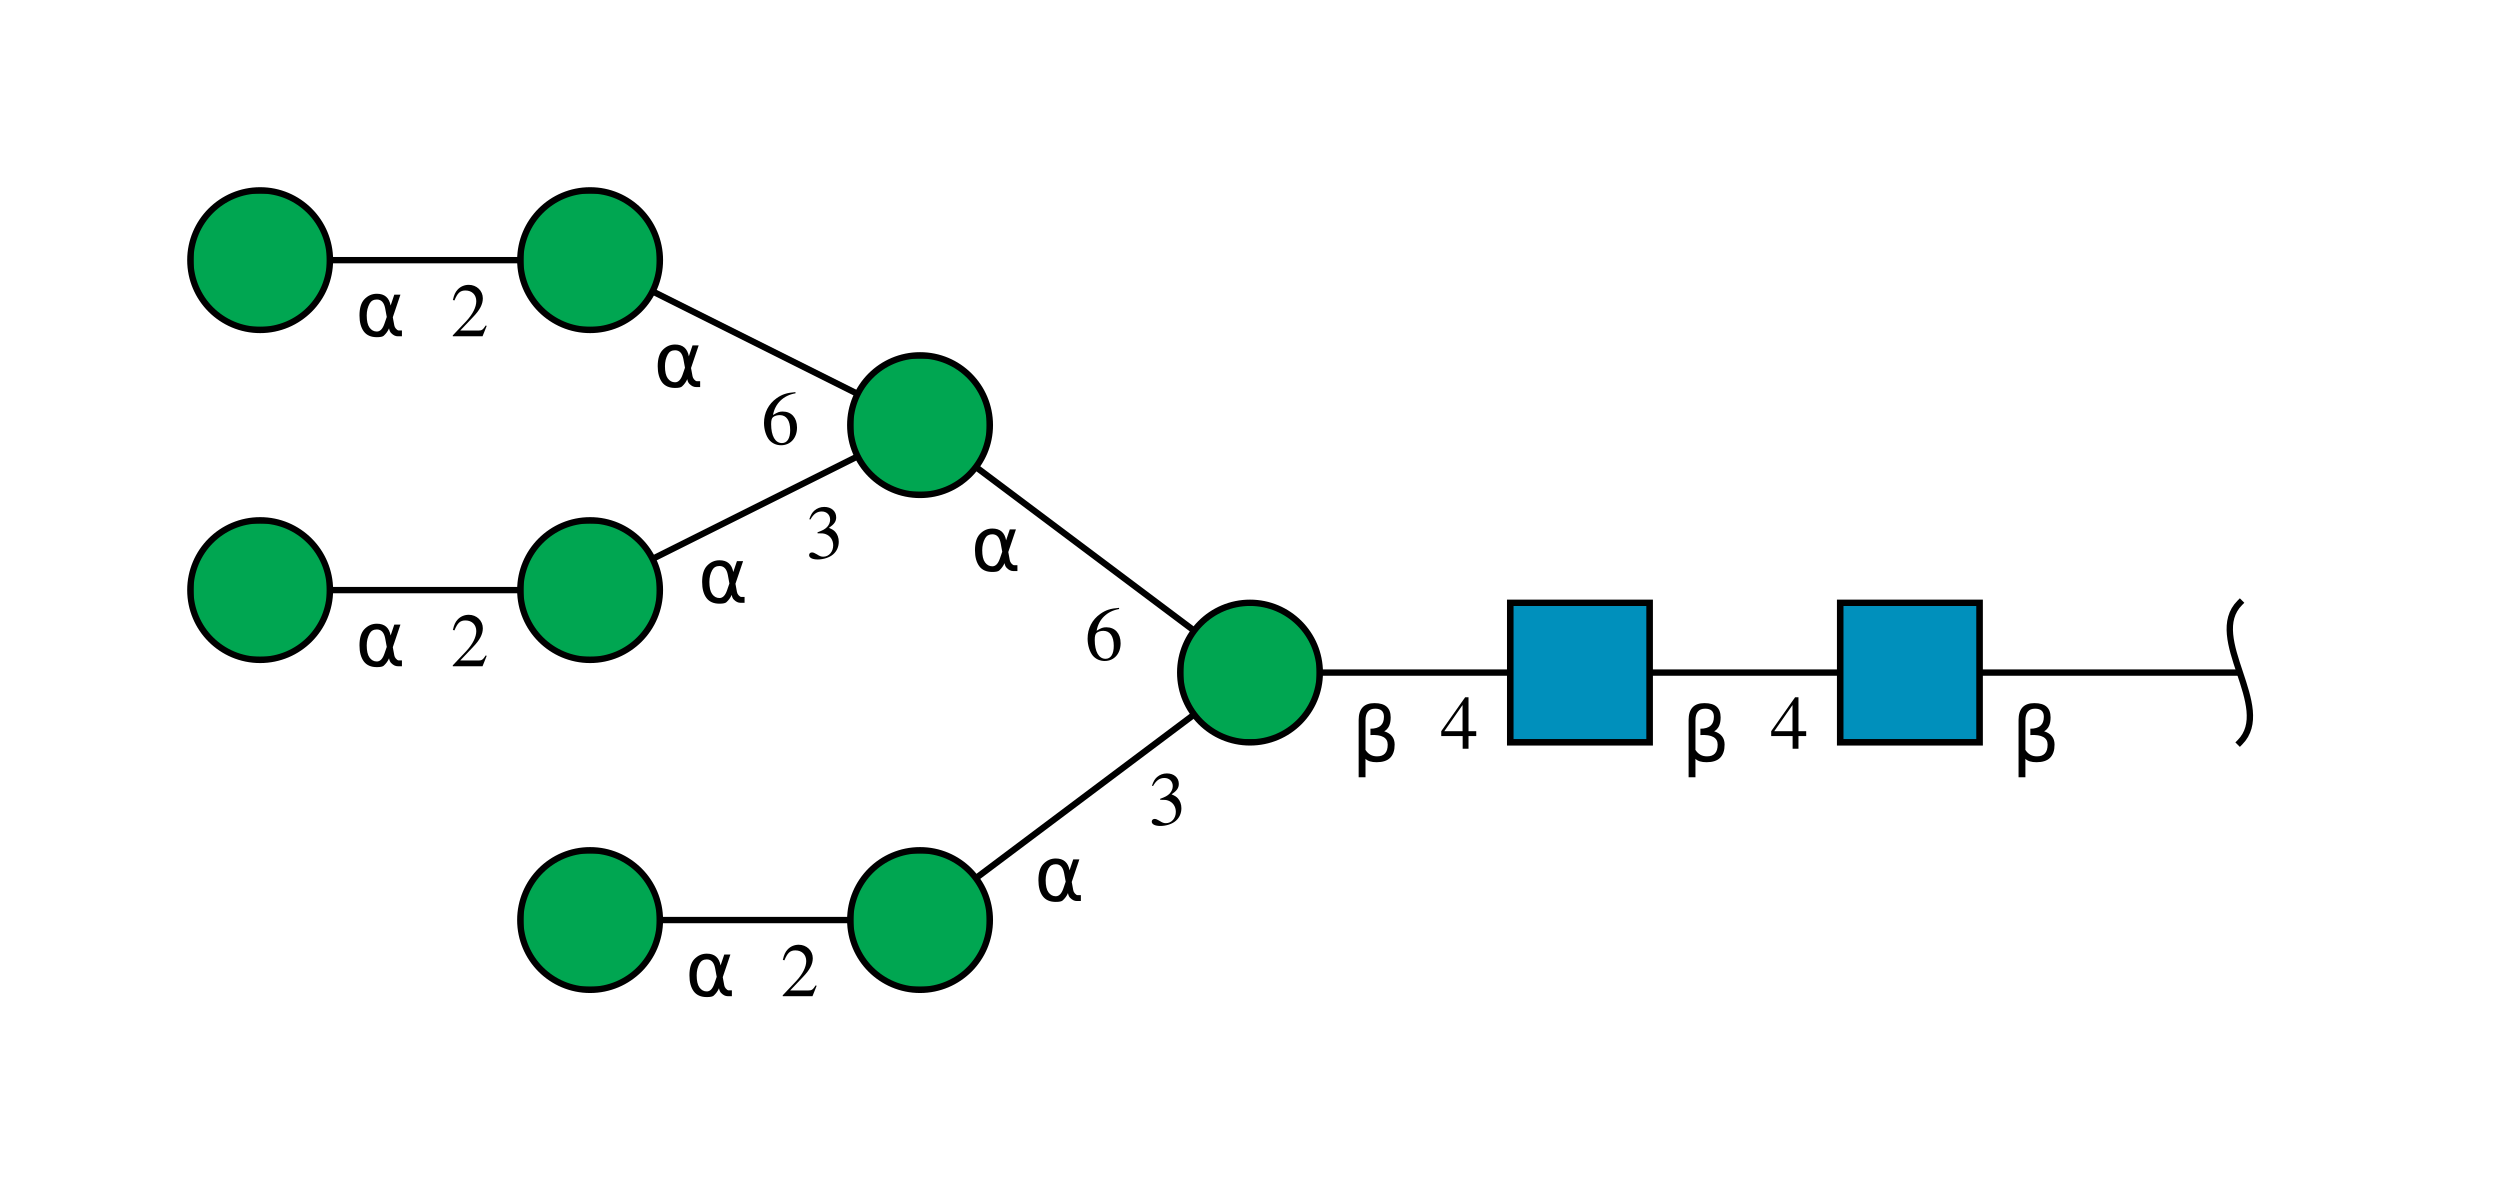 <?xml version="1.0"?>
<!DOCTYPE svg PUBLIC '-//W3C//DTD SVG 1.0//EN'
          'http://www.w3.org/TR/2001/REC-SVG-20010904/DTD/svg10.dtd'>
<svg xmlns:xlink="http://www.w3.org/1999/xlink" style="fill-opacity:1; color-rendering:auto; color-interpolation:auto; text-rendering:auto; stroke:black; stroke-linecap:square; stroke-miterlimit:10; shape-rendering:auto; stroke-opacity:1; fill:black; stroke-dasharray:none; font-weight:normal; stroke-width:1; font-family:'Dialog'; font-style:normal; stroke-linejoin:miter; font-size:12px; stroke-dashoffset:0; image-rendering:auto;" viewBox="0 0 394 186" xmlns="http://www.w3.org/2000/svg"
><!--Generated by the Batik Graphics2D SVG Generator--><defs id="genericDefs"
  /><g
  ><defs id="defs1"
    ><clipPath clipPathUnits="userSpaceOnUse" id="clipPath1"
      ><path d="M290 95 L312 95 L312 117 L290 117 L290 95 Z"
      /></clipPath
      ><clipPath clipPathUnits="userSpaceOnUse" id="clipPath2"
      ><path d="M238 95 L260 95 L260 117 L238 117 L238 95 Z"
      /></clipPath
      ><clipPath clipPathUnits="userSpaceOnUse" id="clipPath3"
      ><path d="M208 106 C208 112.075 203.075 117 197 117 C190.925 117 186 112.075 186 106 C186 99.925 190.925 95 197 95 C203.075 95 208 99.925 208 106 Z"
      /></clipPath
      ><clipPath clipPathUnits="userSpaceOnUse" id="clipPath4"
      ><path d="M156 145 C156 151.075 151.075 156 145 156 C138.925 156 134 151.075 134 145 C134 138.925 138.925 134 145 134 C151.075 134 156 138.925 156 145 Z"
      /></clipPath
      ><clipPath clipPathUnits="userSpaceOnUse" id="clipPath5"
      ><path d="M104 145 C104 151.075 99.075 156 93 156 C86.925 156 82 151.075 82 145 C82 138.925 86.925 134 93 134 C99.075 134 104 138.925 104 145 Z"
      /></clipPath
      ><clipPath clipPathUnits="userSpaceOnUse" id="clipPath6"
      ><path d="M156 67 C156 73.075 151.075 78 145 78 C138.925 78 134 73.075 134 67 C134 60.925 138.925 56 145 56 C151.075 56 156 60.925 156 67 Z"
      /></clipPath
      ><clipPath clipPathUnits="userSpaceOnUse" id="clipPath7"
      ><path d="M104 93 C104 99.075 99.075 104 93 104 C86.925 104 82 99.075 82 93 C82 86.925 86.925 82 93 82 C99.075 82 104 86.925 104 93 Z"
      /></clipPath
      ><clipPath clipPathUnits="userSpaceOnUse" id="clipPath8"
      ><path d="M52 93 C52 99.075 47.075 104 41 104 C34.925 104 30 99.075 30 93 C30 86.925 34.925 82 41 82 C47.075 82 52 86.925 52 93 Z"
      /></clipPath
      ><clipPath clipPathUnits="userSpaceOnUse" id="clipPath9"
      ><path d="M104 41 C104 47.075 99.075 52 93 52 C86.925 52 82 47.075 82 41 C82 34.925 86.925 30 93 30 C99.075 30 104 34.925 104 41 Z"
      /></clipPath
      ><clipPath clipPathUnits="userSpaceOnUse" id="clipPath10"
      ><path d="M52 41 C52 47.075 47.075 52 41 52 C34.925 52 30 47.075 30 41 C30 34.925 34.925 30 41 30 C47.075 30 52 34.925 52 41 Z"
      /></clipPath
    ></defs
    ><g style="fill:white; text-rendering:optimizeSpeed; stroke:white;"
    ><rect x="0" width="394" height="186" y="0" style="stroke:none;"
      /><polygon style="fill:none; stroke:black;" points=" 353 106 301 106"
      /><path d="M353 95 C347.5 100.5 358.5 111.5 353 117" style="fill:none; stroke:black;"
      /><polygon style="fill:none; stroke:black;" points=" 301 106 249 106"
      /><rect x="290" y="95" width="22" style="clip-path:url(#clipPath1); stroke:none;" height="22"
      /><rect x="290" y="95" width="22" style="clip-path:url(#clipPath1); fill:rgb(0,144,188); stroke:none;" height="22"
      /><rect x="290" y="95" width="22" style="clip-path:url(#clipPath1); fill:none; stroke:black;" height="22"
      /><rect x="290" y="95" width="22" style="fill:none; stroke:black;" height="22"
      /><polygon style="fill:none; stroke:black;" points=" 249 106 197 106"
      /><rect x="238" y="95" width="22" style="clip-path:url(#clipPath2); stroke:none;" height="22"
      /><rect x="238" y="95" width="22" style="clip-path:url(#clipPath2); fill:rgb(0,144,188); stroke:none;" height="22"
      /><rect x="238" y="95" width="22" style="clip-path:url(#clipPath2); fill:none; stroke:black;" height="22"
      /><rect x="238" y="95" width="22" style="fill:none; stroke:black;" height="22"
      /><polygon style="fill:none; stroke:black;" points=" 197 106 145 145"
      /><polygon style="fill:none; stroke:black;" points=" 197 106 145 67"
      /><circle style="clip-path:url(#clipPath3); stroke:none;" r="11" cx="197" cy="106"
      /><rect x="186" y="95" width="22" style="clip-path:url(#clipPath3); fill:rgb(0,166,81); stroke:none;" height="22"
      /><rect x="186" y="95" width="22" style="clip-path:url(#clipPath3); fill:none; stroke:black;" height="22"
      /><circle style="fill:none; stroke:black;" r="11" cx="197" cy="106"
      /><polygon style="fill:none; stroke:black;" points=" 145 145 93 145"
      /><circle style="clip-path:url(#clipPath4); stroke:none;" r="11" cx="145" cy="145"
      /><rect x="134" y="134" width="22" style="clip-path:url(#clipPath4); fill:rgb(0,166,81); stroke:none;" height="22"
      /><rect x="134" y="134" width="22" style="clip-path:url(#clipPath4); fill:none; stroke:black;" height="22"
      /><circle style="fill:none; stroke:black;" r="11" cx="145" cy="145"
      /><circle style="clip-path:url(#clipPath5); stroke:none;" r="11" cx="93" cy="145"
      /><rect x="82" y="134" width="22" style="clip-path:url(#clipPath5); fill:rgb(0,166,81); stroke:none;" height="22"
      /><rect x="82" y="134" width="22" style="clip-path:url(#clipPath5); fill:none; stroke:black;" height="22"
      /><circle style="fill:none; stroke:black;" r="11" cx="93" cy="145"
      /><rect x="123" y="148" width="6" style="stroke:none;" height="9"
    /></g
    ><g style="font-family:'Serif'; text-rendering:optimizeSpeed; "
    ><path style="stroke:none;" d="M128.703 155.359 L128.547 155.297 C128.094 155.984 127.938 156.094 127.406 156.094 L124.531 156.094 L126.547 153.969 C127.625 152.859 128.094 151.953 128.094 151.016 C128.094 149.812 127.109 148.891 125.875 148.891 C125.203 148.891 124.578 149.156 124.141 149.625 C123.75 150.047 123.578 150.422 123.375 151.281 L123.625 151.344 C124.109 150.156 124.531 149.781 125.359 149.781 C126.375 149.781 127.062 150.453 127.062 151.469 C127.062 152.406 126.5 153.516 125.5 154.594 L123.359 156.859 L123.359 157 L128.047 157 L128.703 155.359 Z"
      /><rect x="108" y="149" width="8" style="fill:white; stroke:none;" height="8"
      /><path style="stroke:none;" d="M112.953 153.953 L112.703 152.594 Q112.438 151.203 111.391 151.203 Q110.609 151.203 110.25 151.844 Q109.797 152.656 109.797 153.719 Q109.797 155.016 110.234 155.625 Q110.688 156.25 111.391 156.25 Q112.172 156.25 112.594 155 L112.953 153.953 ZM113.562 152.156 L114.141 150.438 L115.109 150.438 L113.906 154 L114.141 155.281 Q114.188 155.562 114.391 155.797 Q114.641 156.078 114.828 156.078 L115.344 156.078 L115.344 157 L114.688 157 Q114.141 157 113.656 156.5 Q113.406 156.266 113.312 155.75 Q113.047 156.391 112.484 156.906 Q112.234 157.141 111.391 157.141 Q110.016 157.141 109.344 156.25 Q108.656 155.328 108.656 153.719 Q108.656 152 109.406 151.188 Q110.234 150.297 111.391 150.297 Q113.219 150.297 113.562 152.156 Z"
      /><polygon style="fill:none;" points=" 145 67 93 93"
      /><polygon style="fill:none;" points=" 145 67 93 41"
      /><circle style="fill:white; clip-path:url(#clipPath6); stroke:none;" r="11" cx="145" cy="67"
      /><rect x="134" y="56" width="22" style="clip-path:url(#clipPath6); fill:rgb(0,166,81); stroke:none;" height="22"
      /><rect x="134" y="56" width="22" style="fill:none; clip-path:url(#clipPath6);" height="22"
      /><circle r="11" style="fill:none;" cx="145" cy="67"
      /><polygon style="fill:none;" points=" 93 93 41 93"
      /><circle style="fill:white; clip-path:url(#clipPath7); stroke:none;" r="11" cx="93" cy="93"
      /><rect x="82" y="82" width="22" style="clip-path:url(#clipPath7); fill:rgb(0,166,81); stroke:none;" height="22"
      /><rect x="82" y="82" width="22" style="fill:none; clip-path:url(#clipPath7);" height="22"
      /><circle r="11" style="fill:none;" cx="93" cy="93"
      /><circle style="fill:white; clip-path:url(#clipPath8); stroke:none;" r="11" cx="41" cy="93"
      /><rect x="30" y="82" width="22" style="clip-path:url(#clipPath8); fill:rgb(0,166,81); stroke:none;" height="22"
      /><rect x="30" y="82" width="22" style="fill:none; clip-path:url(#clipPath8);" height="22"
      /><circle r="11" style="fill:none;" cx="41" cy="93"
      /><rect x="71" y="96" width="6" style="fill:white; stroke:none;" height="9"
      /><path style="stroke:none;" d="M76.703 103.359 L76.547 103.297 C76.094 103.984 75.938 104.094 75.406 104.094 L72.531 104.094 L74.547 101.969 C75.625 100.859 76.094 99.953 76.094 99.016 C76.094 97.812 75.109 96.891 73.875 96.891 C73.203 96.891 72.578 97.156 72.141 97.625 C71.75 98.047 71.578 98.422 71.375 99.281 L71.625 99.344 C72.109 98.156 72.531 97.781 73.359 97.781 C74.375 97.781 75.062 98.453 75.062 99.469 C75.062 100.406 74.5 101.516 73.5 102.594 L71.359 104.859 L71.359 105 L76.047 105 L76.703 103.359 Z"
      /><rect x="56" y="97" width="8" style="fill:white; stroke:none;" height="8"
      /><path style="stroke:none;" d="M60.953 101.953 L60.703 100.594 Q60.438 99.203 59.391 99.203 Q58.609 99.203 58.25 99.844 Q57.797 100.656 57.797 101.719 Q57.797 103.016 58.234 103.625 Q58.688 104.25 59.391 104.25 Q60.172 104.25 60.594 103 L60.953 101.953 ZM61.562 100.156 L62.141 98.438 L63.109 98.438 L61.906 102 L62.141 103.281 Q62.188 103.562 62.391 103.797 Q62.641 104.078 62.828 104.078 L63.344 104.078 L63.344 105 L62.688 105 Q62.141 105 61.656 104.5 Q61.406 104.266 61.312 103.75 Q61.047 104.391 60.484 104.906 Q60.234 105.141 59.391 105.141 Q58.016 105.141 57.344 104.25 Q56.656 103.328 56.656 101.719 Q56.656 100 57.406 99.188 Q58.234 98.297 59.391 98.297 Q61.219 98.297 61.562 100.156 Z"
      /><polygon style="fill:none;" points=" 93 41 41 41"
      /><circle style="fill:white; clip-path:url(#clipPath9); stroke:none;" r="11" cx="93" cy="41"
      /><rect x="82" y="30" width="22" style="clip-path:url(#clipPath9); fill:rgb(0,166,81); stroke:none;" height="22"
      /><rect x="82" y="30" width="22" style="fill:none; clip-path:url(#clipPath9);" height="22"
      /><circle r="11" style="fill:none;" cx="93" cy="41"
      /><circle style="fill:white; clip-path:url(#clipPath10); stroke:none;" r="11" cx="41" cy="41"
      /><rect x="30" y="30" width="22" style="clip-path:url(#clipPath10); fill:rgb(0,166,81); stroke:none;" height="22"
      /><rect x="30" y="30" width="22" style="fill:none; clip-path:url(#clipPath10);" height="22"
      /><circle r="11" style="fill:none;" cx="41" cy="41"
      /><rect x="71" y="44" width="6" style="fill:white; stroke:none;" height="9"
      /><path style="stroke:none;" d="M76.703 51.359 L76.547 51.297 C76.094 51.984 75.938 52.094 75.406 52.094 L72.531 52.094 L74.547 49.969 C75.625 48.859 76.094 47.953 76.094 47.016 C76.094 45.812 75.109 44.891 73.875 44.891 C73.203 44.891 72.578 45.156 72.141 45.625 C71.75 46.047 71.578 46.422 71.375 47.281 L71.625 47.344 C72.109 46.156 72.531 45.781 73.359 45.781 C74.375 45.781 75.062 46.453 75.062 47.469 C75.062 48.406 74.5 49.516 73.5 50.594 L71.359 52.859 L71.359 53 L76.047 53 L76.703 51.359 Z"
      /><rect x="56" y="45" width="8" style="fill:white; stroke:none;" height="8"
      /><path style="stroke:none;" d="M60.953 49.953 L60.703 48.594 Q60.438 47.203 59.391 47.203 Q58.609 47.203 58.25 47.844 Q57.797 48.656 57.797 49.719 Q57.797 51.016 58.234 51.625 Q58.688 52.25 59.391 52.25 Q60.172 52.25 60.594 51 L60.953 49.953 ZM61.562 48.156 L62.141 46.438 L63.109 46.438 L61.906 50 L62.141 51.281 Q62.188 51.562 62.391 51.797 Q62.641 52.078 62.828 52.078 L63.344 52.078 L63.344 53 L62.688 53 Q62.141 53 61.656 52.5 Q61.406 52.266 61.312 51.75 Q61.047 52.391 60.484 52.906 Q60.234 53.141 59.391 53.141 Q58.016 53.141 57.344 52.25 Q56.656 51.328 56.656 49.719 Q56.656 48 57.406 47.188 Q58.234 46.297 59.391 46.297 Q61.219 46.297 61.562 48.156 Z"
      /><rect x="127" y="78" width="6" style="fill:white; stroke:none;" height="10"
      /><path style="stroke:none;" d="M128.844 84.047 C129.547 84.047 129.812 84.062 130.109 84.172 C130.859 84.438 131.312 85.125 131.312 85.953 C131.312 86.953 130.641 87.734 129.75 87.734 C129.422 87.734 129.188 87.656 128.734 87.359 C128.375 87.141 128.172 87.062 127.969 87.062 C127.703 87.062 127.516 87.234 127.516 87.484 C127.516 87.906 128.031 88.172 128.875 88.172 C129.797 88.172 130.75 87.859 131.312 87.359 C131.875 86.875 132.188 86.172 132.188 85.375 C132.188 84.766 131.984 84.203 131.641 83.828 C131.406 83.562 131.172 83.422 130.641 83.188 C131.469 82.625 131.781 82.188 131.781 81.531 C131.781 80.562 131.016 79.891 129.906 79.891 C129.297 79.891 128.781 80.094 128.344 80.469 C127.984 80.797 127.797 81.109 127.547 81.828 L127.719 81.875 C128.219 81 128.75 80.609 129.516 80.609 C130.281 80.609 130.828 81.141 130.828 81.891 C130.828 82.328 130.641 82.75 130.344 83.062 C129.984 83.422 129.656 83.594 128.844 83.891 L128.844 84.047 Z"
      /><rect x="110" y="87" width="8" style="fill:white; stroke:none;" height="8"
      /><path style="stroke:none;" d="M114.953 91.953 L114.703 90.594 Q114.438 89.203 113.391 89.203 Q112.609 89.203 112.25 89.844 Q111.797 90.656 111.797 91.719 Q111.797 93.016 112.234 93.625 Q112.688 94.25 113.391 94.25 Q114.172 94.25 114.594 93 L114.953 91.953 ZM115.562 90.156 L116.141 88.438 L117.109 88.438 L115.906 92 L116.141 93.281 Q116.188 93.562 116.391 93.797 Q116.641 94.078 116.828 94.078 L117.344 94.078 L117.344 95 L116.688 95 Q116.141 95 115.656 94.5 Q115.406 94.266 115.312 93.75 Q115.047 94.391 114.484 94.906 Q114.234 95.141 113.391 95.141 Q112.016 95.141 111.344 94.25 Q110.656 93.328 110.656 91.719 Q110.656 90 111.406 89.188 Q112.234 88.297 113.391 88.297 Q115.219 88.297 115.562 90.156 Z"
      /><rect x="120" y="60" width="6" style="fill:white; stroke:none;" height="10"
      /><path style="stroke:none;" d="M125.359 61.797 C123.984 61.906 123.281 62.141 122.406 62.75 C121.109 63.672 120.406 65.047 120.406 66.656 C120.406 67.703 120.734 68.75 121.25 69.359 C121.703 69.875 122.359 70.172 123.094 70.172 C124.578 70.172 125.609 69.031 125.609 67.375 C125.609 65.844 124.734 64.859 123.359 64.859 C122.828 64.859 122.578 64.953 121.828 65.406 C122.141 63.594 123.484 62.297 125.375 61.984 L125.359 61.797 ZM122.906 65.422 C123.938 65.422 124.531 66.281 124.531 67.781 C124.531 69.094 124.062 69.828 123.234 69.828 C122.172 69.828 121.531 68.703 121.531 66.844 C121.531 66.234 121.625 65.891 121.859 65.719 C122.109 65.531 122.484 65.422 122.906 65.422 Z"
      /><rect x="103" y="53" width="8" style="fill:white; stroke:none;" height="8"
      /><path style="stroke:none;" d="M107.953 57.953 L107.703 56.594 Q107.438 55.203 106.391 55.203 Q105.609 55.203 105.25 55.844 Q104.797 56.656 104.797 57.719 Q104.797 59.016 105.234 59.625 Q105.688 60.25 106.391 60.25 Q107.172 60.25 107.594 59 L107.953 57.953 ZM108.562 56.156 L109.141 54.438 L110.109 54.438 L108.906 58 L109.141 59.281 Q109.188 59.562 109.391 59.797 Q109.641 60.078 109.828 60.078 L110.344 60.078 L110.344 61 L109.688 61 Q109.141 61 108.656 60.5 Q108.406 60.266 108.312 59.75 Q108.047 60.391 107.484 60.906 Q107.234 61.141 106.391 61.141 Q105.016 61.141 104.344 60.25 Q103.656 59.328 103.656 57.719 Q103.656 56 104.406 55.188 Q105.234 54.297 106.391 54.297 Q108.219 54.297 108.562 56.156 Z"
      /><rect x="181" y="120" width="6" style="fill:white; stroke:none;" height="10"
      /><path style="stroke:none;" d="M182.844 126.047 C183.547 126.047 183.812 126.062 184.109 126.172 C184.859 126.438 185.312 127.125 185.312 127.953 C185.312 128.953 184.641 129.734 183.75 129.734 C183.422 129.734 183.188 129.656 182.734 129.359 C182.375 129.141 182.172 129.062 181.969 129.062 C181.703 129.062 181.516 129.234 181.516 129.484 C181.516 129.906 182.031 130.172 182.875 130.172 C183.797 130.172 184.75 129.859 185.312 129.359 C185.875 128.875 186.188 128.172 186.188 127.375 C186.188 126.766 185.984 126.203 185.641 125.828 C185.406 125.562 185.172 125.422 184.641 125.188 C185.469 124.625 185.781 124.188 185.781 123.531 C185.781 122.562 185.016 121.891 183.906 121.891 C183.297 121.891 182.781 122.094 182.344 122.469 C181.984 122.797 181.797 123.109 181.547 123.828 L181.719 123.875 C182.219 123 182.75 122.609 183.516 122.609 C184.281 122.609 184.828 123.141 184.828 123.891 C184.828 124.328 184.641 124.75 184.344 125.062 C183.984 125.422 183.656 125.594 182.844 125.891 L182.844 126.047 Z"
      /><rect x="163" y="134" width="8" style="fill:white; stroke:none;" height="8"
      /><path style="stroke:none;" d="M167.953 138.953 L167.703 137.594 Q167.438 136.203 166.391 136.203 Q165.609 136.203 165.25 136.844 Q164.797 137.656 164.797 138.719 Q164.797 140.016 165.234 140.625 Q165.688 141.25 166.391 141.25 Q167.172 141.25 167.594 140 L167.953 138.953 ZM168.562 137.156 L169.141 135.438 L170.109 135.438 L168.906 139 L169.141 140.281 Q169.188 140.562 169.391 140.797 Q169.641 141.078 169.828 141.078 L170.344 141.078 L170.344 142 L169.688 142 Q169.141 142 168.656 141.5 Q168.406 141.266 168.312 140.75 Q168.047 141.391 167.484 141.906 Q167.234 142.141 166.391 142.141 Q165.016 142.141 164.344 141.25 Q163.656 140.328 163.656 138.719 Q163.656 137 164.406 136.188 Q165.234 135.297 166.391 135.297 Q168.219 135.297 168.562 137.156 Z"
      /><rect x="171" y="94" width="6" style="fill:white; stroke:none;" height="10"
      /><path style="stroke:none;" d="M176.359 95.797 C174.984 95.906 174.281 96.141 173.406 96.75 C172.109 97.672 171.406 99.047 171.406 100.656 C171.406 101.703 171.734 102.75 172.25 103.359 C172.703 103.875 173.359 104.172 174.094 104.172 C175.578 104.172 176.609 103.031 176.609 101.375 C176.609 99.844 175.734 98.859 174.359 98.859 C173.828 98.859 173.578 98.953 172.828 99.406 C173.141 97.594 174.484 96.297 176.375 95.984 L176.359 95.797 ZM173.906 99.422 C174.938 99.422 175.531 100.281 175.531 101.781 C175.531 103.094 175.062 103.828 174.234 103.828 C173.172 103.828 172.531 102.703 172.531 100.844 C172.531 100.234 172.625 99.891 172.859 99.719 C173.109 99.531 173.484 99.422 173.906 99.422 Z"
      /><rect x="153" y="82" width="8" style="fill:white; stroke:none;" height="8"
      /><path style="stroke:none;" d="M157.953 86.953 L157.703 85.594 Q157.438 84.203 156.391 84.203 Q155.609 84.203 155.25 84.844 Q154.797 85.656 154.797 86.719 Q154.797 88.016 155.234 88.625 Q155.688 89.25 156.391 89.25 Q157.172 89.25 157.594 88 L157.953 86.953 ZM158.562 85.156 L159.141 83.438 L160.109 83.438 L158.906 87 L159.141 88.281 Q159.188 88.562 159.391 88.797 Q159.641 89.078 159.828 89.078 L160.344 89.078 L160.344 90 L159.688 90 Q159.141 90 158.656 89.5 Q158.406 89.266 158.312 88.75 Q158.047 89.391 157.484 89.906 Q157.234 90.141 156.391 90.141 Q155.016 90.141 154.344 89.25 Q153.656 88.328 153.656 86.719 Q153.656 85 154.406 84.188 Q155.234 83.297 156.391 83.297 Q158.219 83.297 158.562 85.156 Z"
      /><rect x="227" y="109" width="6" style="fill:white; stroke:none;" height="9"
      /><path style="stroke:none;" d="M232.656 115.234 L231.438 115.234 L231.438 109.891 L230.906 109.891 L227.141 115.234 L227.141 116 L230.516 116 L230.516 118 L231.438 118 L231.438 116 L232.656 116 L232.656 115.234 ZM230.5 115.234 L227.625 115.234 L230.5 111.109 L230.5 115.234 Z"
      /><rect x="213" y="107" width="6" style="fill:white; stroke:none;" height="13"
      /><path style="stroke:none;" d="M215.203 119.594 L215.203 122.5 L214.125 122.5 L214.125 113.484 Q214.125 110.812 216.625 110.812 Q219.172 110.812 219.172 113.062 Q219.172 114.672 218.156 115.25 Q219.797 115.781 219.797 117.344 Q219.797 120.125 216.969 120.125 Q215.734 120.125 215.203 119.594 ZM215.203 118.188 Q215.859 119.203 217.016 119.203 Q218.703 119.203 218.703 117.359 Q218.703 115.703 215.984 115.844 L215.984 114.844 Q218.109 114.844 218.109 112.969 Q218.109 111.688 216.734 111.688 Q215.203 111.688 215.203 113.516 L215.203 118.188 Z"
      /><rect x="279" y="109" width="6" style="fill:white; stroke:none;" height="9"
      /><path style="stroke:none;" d="M284.656 115.234 L283.438 115.234 L283.438 109.891 L282.906 109.891 L279.141 115.234 L279.141 116 L282.516 116 L282.516 118 L283.438 118 L283.438 116 L284.656 116 L284.656 115.234 ZM282.5 115.234 L279.625 115.234 L282.5 111.109 L282.5 115.234 Z"
      /><rect x="265" y="107" width="6" style="fill:white; stroke:none;" height="13"
      /><path style="stroke:none;" d="M267.203 119.594 L267.203 122.5 L266.125 122.5 L266.125 113.484 Q266.125 110.812 268.625 110.812 Q271.172 110.812 271.172 113.062 Q271.172 114.672 270.156 115.25 Q271.797 115.781 271.797 117.344 Q271.797 120.125 268.969 120.125 Q267.734 120.125 267.203 119.594 ZM267.203 118.188 Q267.859 119.203 269.016 119.203 Q270.703 119.203 270.703 117.359 Q270.703 115.703 267.984 115.844 L267.984 114.844 Q270.109 114.844 270.109 112.969 Q270.109 111.688 268.734 111.688 Q267.203 111.688 267.203 113.516 L267.203 118.188 Z"
      /><rect x="317" y="107" width="6" style="fill:white; stroke:none;" height="13"
      /><path style="stroke:none;" d="M319.203 119.594 L319.203 122.5 L318.125 122.5 L318.125 113.484 Q318.125 110.812 320.625 110.812 Q323.172 110.812 323.172 113.062 Q323.172 114.672 322.156 115.25 Q323.797 115.781 323.797 117.344 Q323.797 120.125 320.969 120.125 Q319.734 120.125 319.203 119.594 ZM319.203 118.188 Q319.859 119.203 321.016 119.203 Q322.703 119.203 322.703 117.359 Q322.703 115.703 319.984 115.844 L319.984 114.844 Q322.109 114.844 322.109 112.969 Q322.109 111.688 320.734 111.688 Q319.203 111.688 319.203 113.516 L319.203 118.188 Z"
    /></g
  ></g
></svg
>
